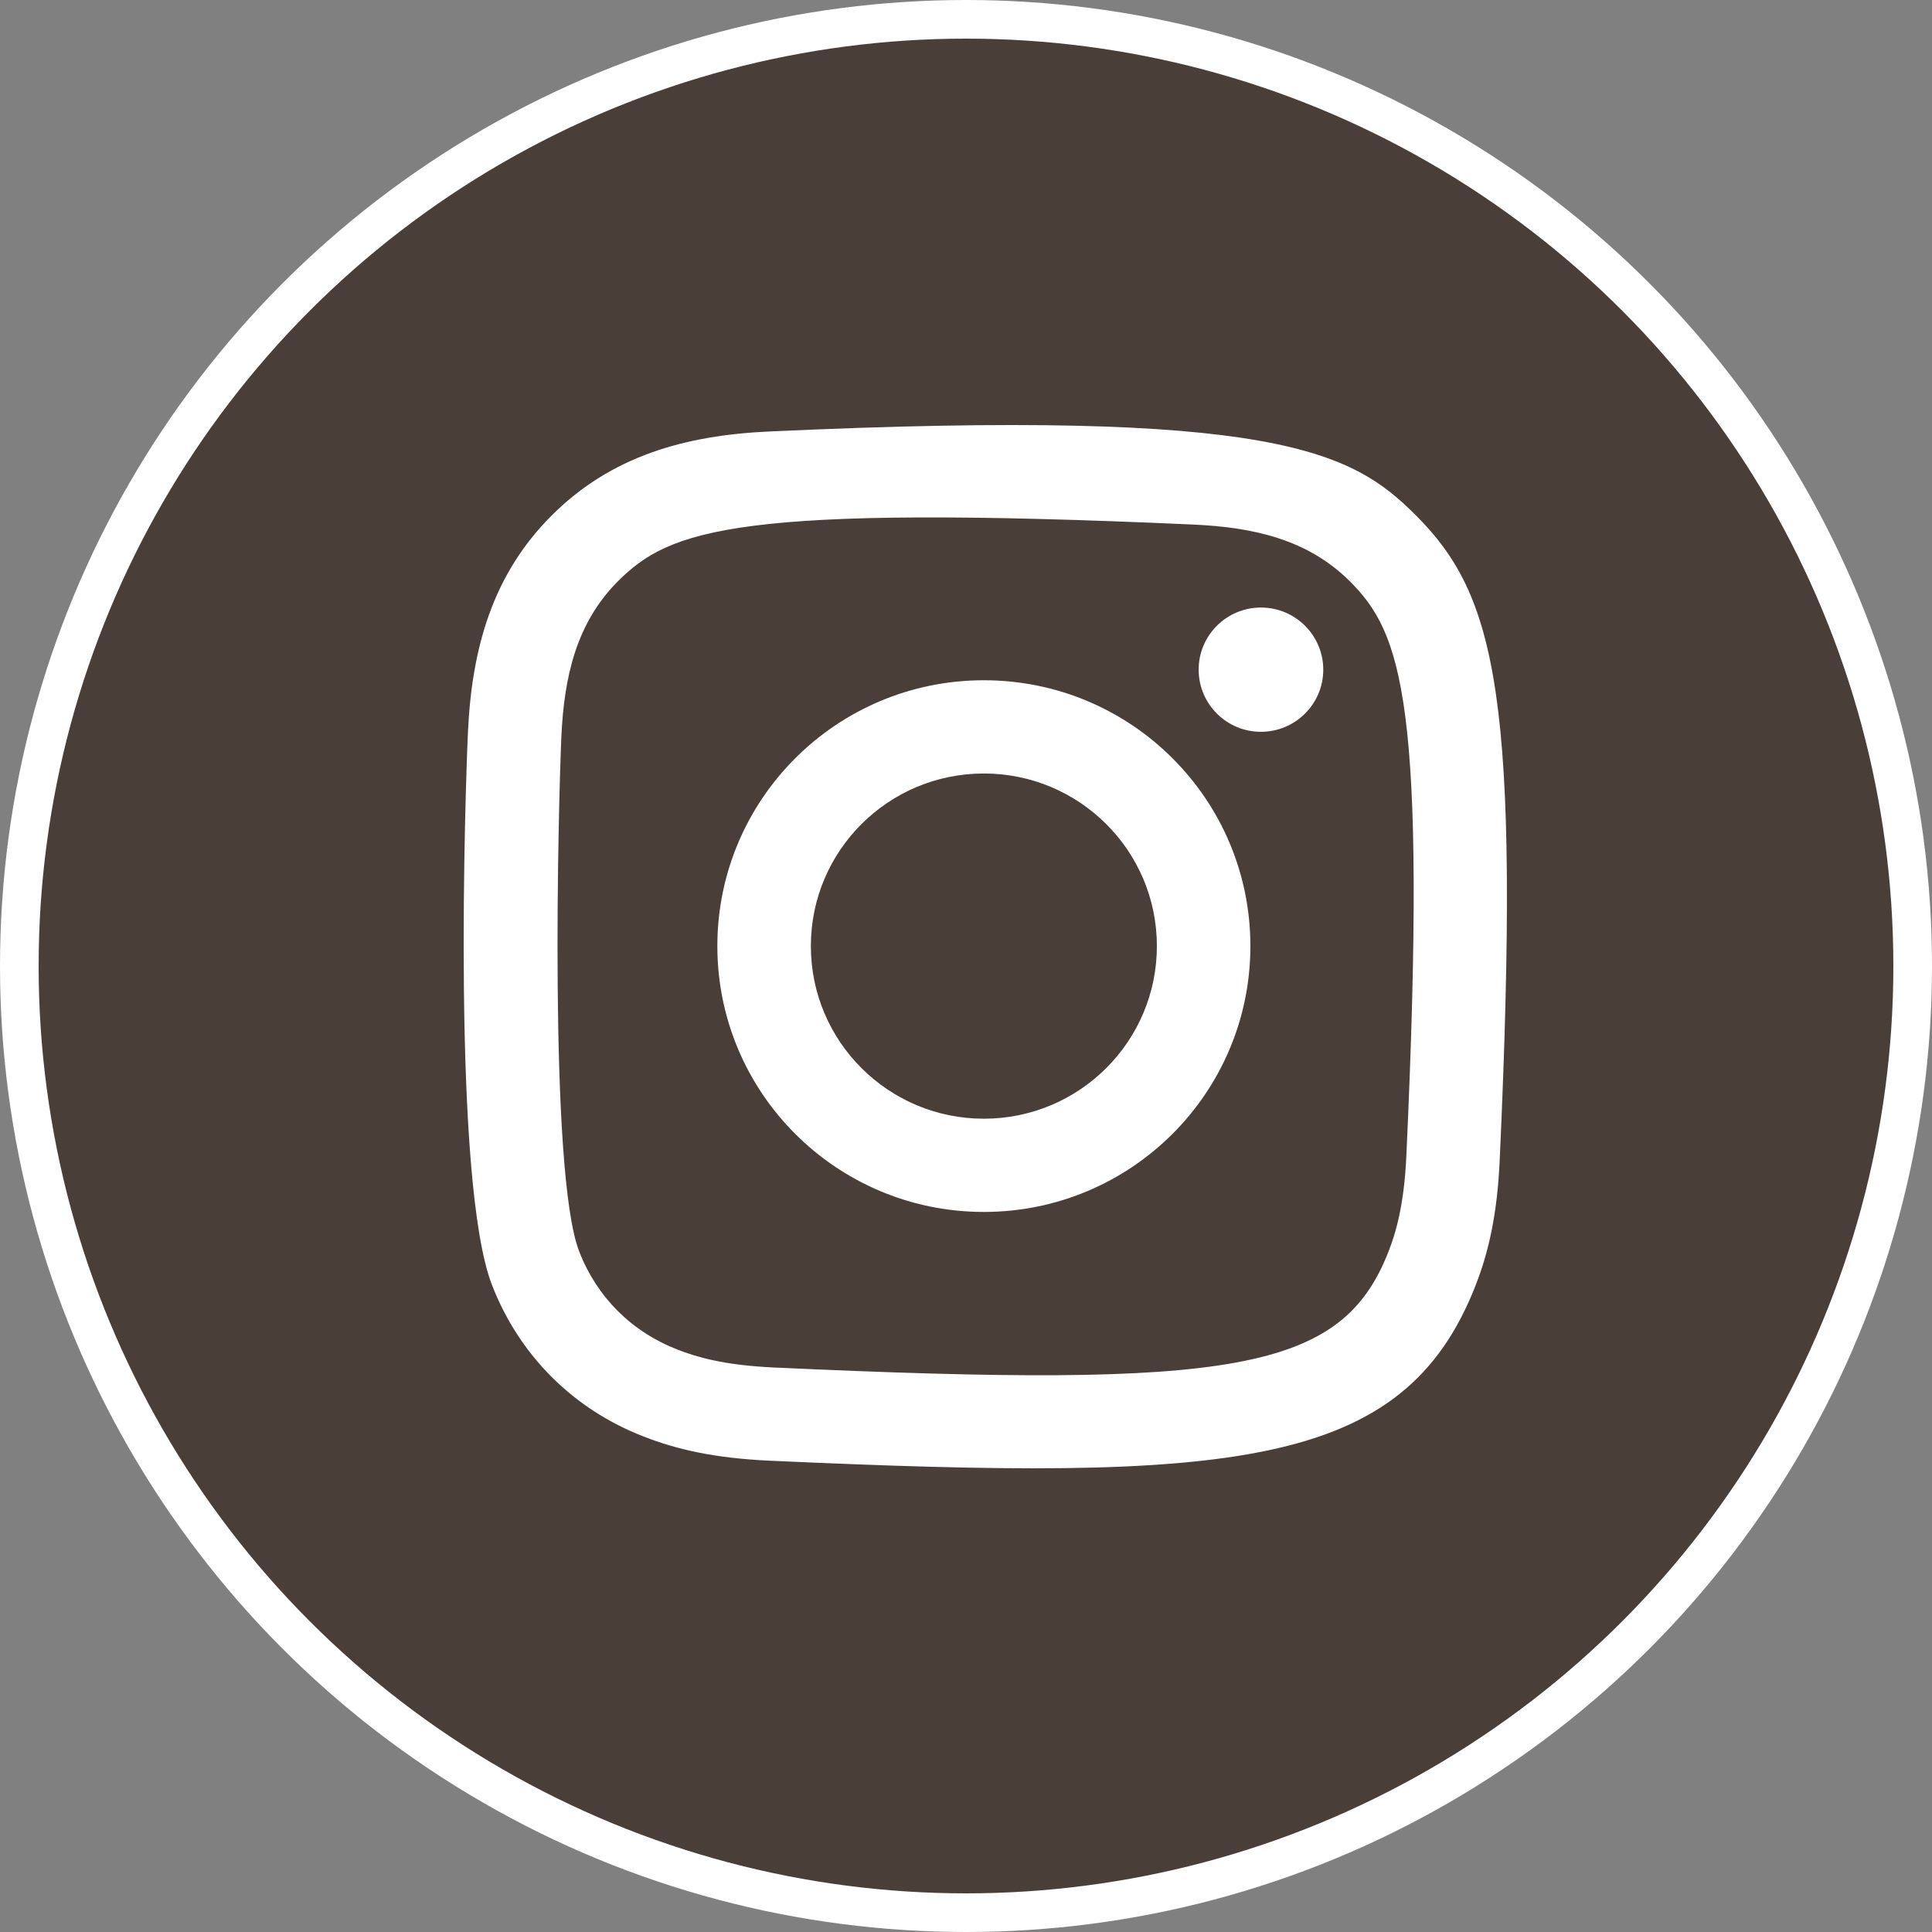 <?xml version="1.0" encoding="UTF-8"?> <svg xmlns="http://www.w3.org/2000/svg" width="50" height="50" viewBox="0 0 50 50" fill="none"><rect x="0" y="0" width="50" height="50" fill="#808080" stroke="none"/><circle cx="25" cy="25" r="24.5" fill="#4A3E38" stroke="white"></circle><g clip-path="url(#clip0_659_9)"><path fill-rule="evenodd" clip-rule="evenodd" d="M19.924 11.166C17.726 11.265 15.822 11.802 14.284 13.334C12.74 14.873 12.209 16.786 12.11 18.96C12.048 20.318 11.687 30.573 12.735 33.262C13.441 35.076 14.833 36.471 16.664 37.18C17.518 37.513 18.493 37.737 19.924 37.803C31.886 38.344 36.32 38.05 38.19 33.262C38.522 32.41 38.75 31.435 38.813 30.008C39.36 18.016 38.725 15.416 36.64 13.334C34.986 11.684 33.041 10.561 19.924 11.166ZM20.034 35.391C18.724 35.332 18.014 35.114 17.54 34.93C16.347 34.467 15.451 33.575 14.99 32.389C14.192 30.345 14.457 20.64 14.528 19.069C14.598 17.531 14.909 16.125 15.995 15.04C17.338 13.7 19.074 13.043 30.891 13.576C32.433 13.646 33.842 13.957 34.93 15.04C36.273 16.38 36.94 18.128 36.397 29.9C36.338 31.207 36.119 31.916 35.935 32.389C34.719 35.504 31.922 35.937 20.034 35.391ZM31.021 17.331C31.021 18.218 31.742 18.939 32.633 18.939C33.524 18.939 34.246 18.218 34.246 17.331C34.246 16.444 33.524 15.723 32.633 15.723C31.742 15.723 31.021 16.444 31.021 17.331ZM18.565 24.484C18.565 28.284 21.653 31.365 25.462 31.365C29.272 31.365 32.36 28.284 32.36 24.484C32.36 20.684 29.272 17.605 25.462 17.605C21.653 17.605 18.565 20.684 18.565 24.484ZM20.985 24.484C20.985 22.018 22.989 20.018 25.462 20.018C27.936 20.018 29.94 22.018 29.94 24.484C29.94 26.951 27.936 28.952 25.462 28.952C22.989 28.952 20.985 26.951 20.985 24.484Z" fill="white"></path></g><defs><clipPath id="clip0_659_9"><rect width="27" height="27" fill="white" transform="translate(12 11)"></rect></clipPath></defs></svg> 